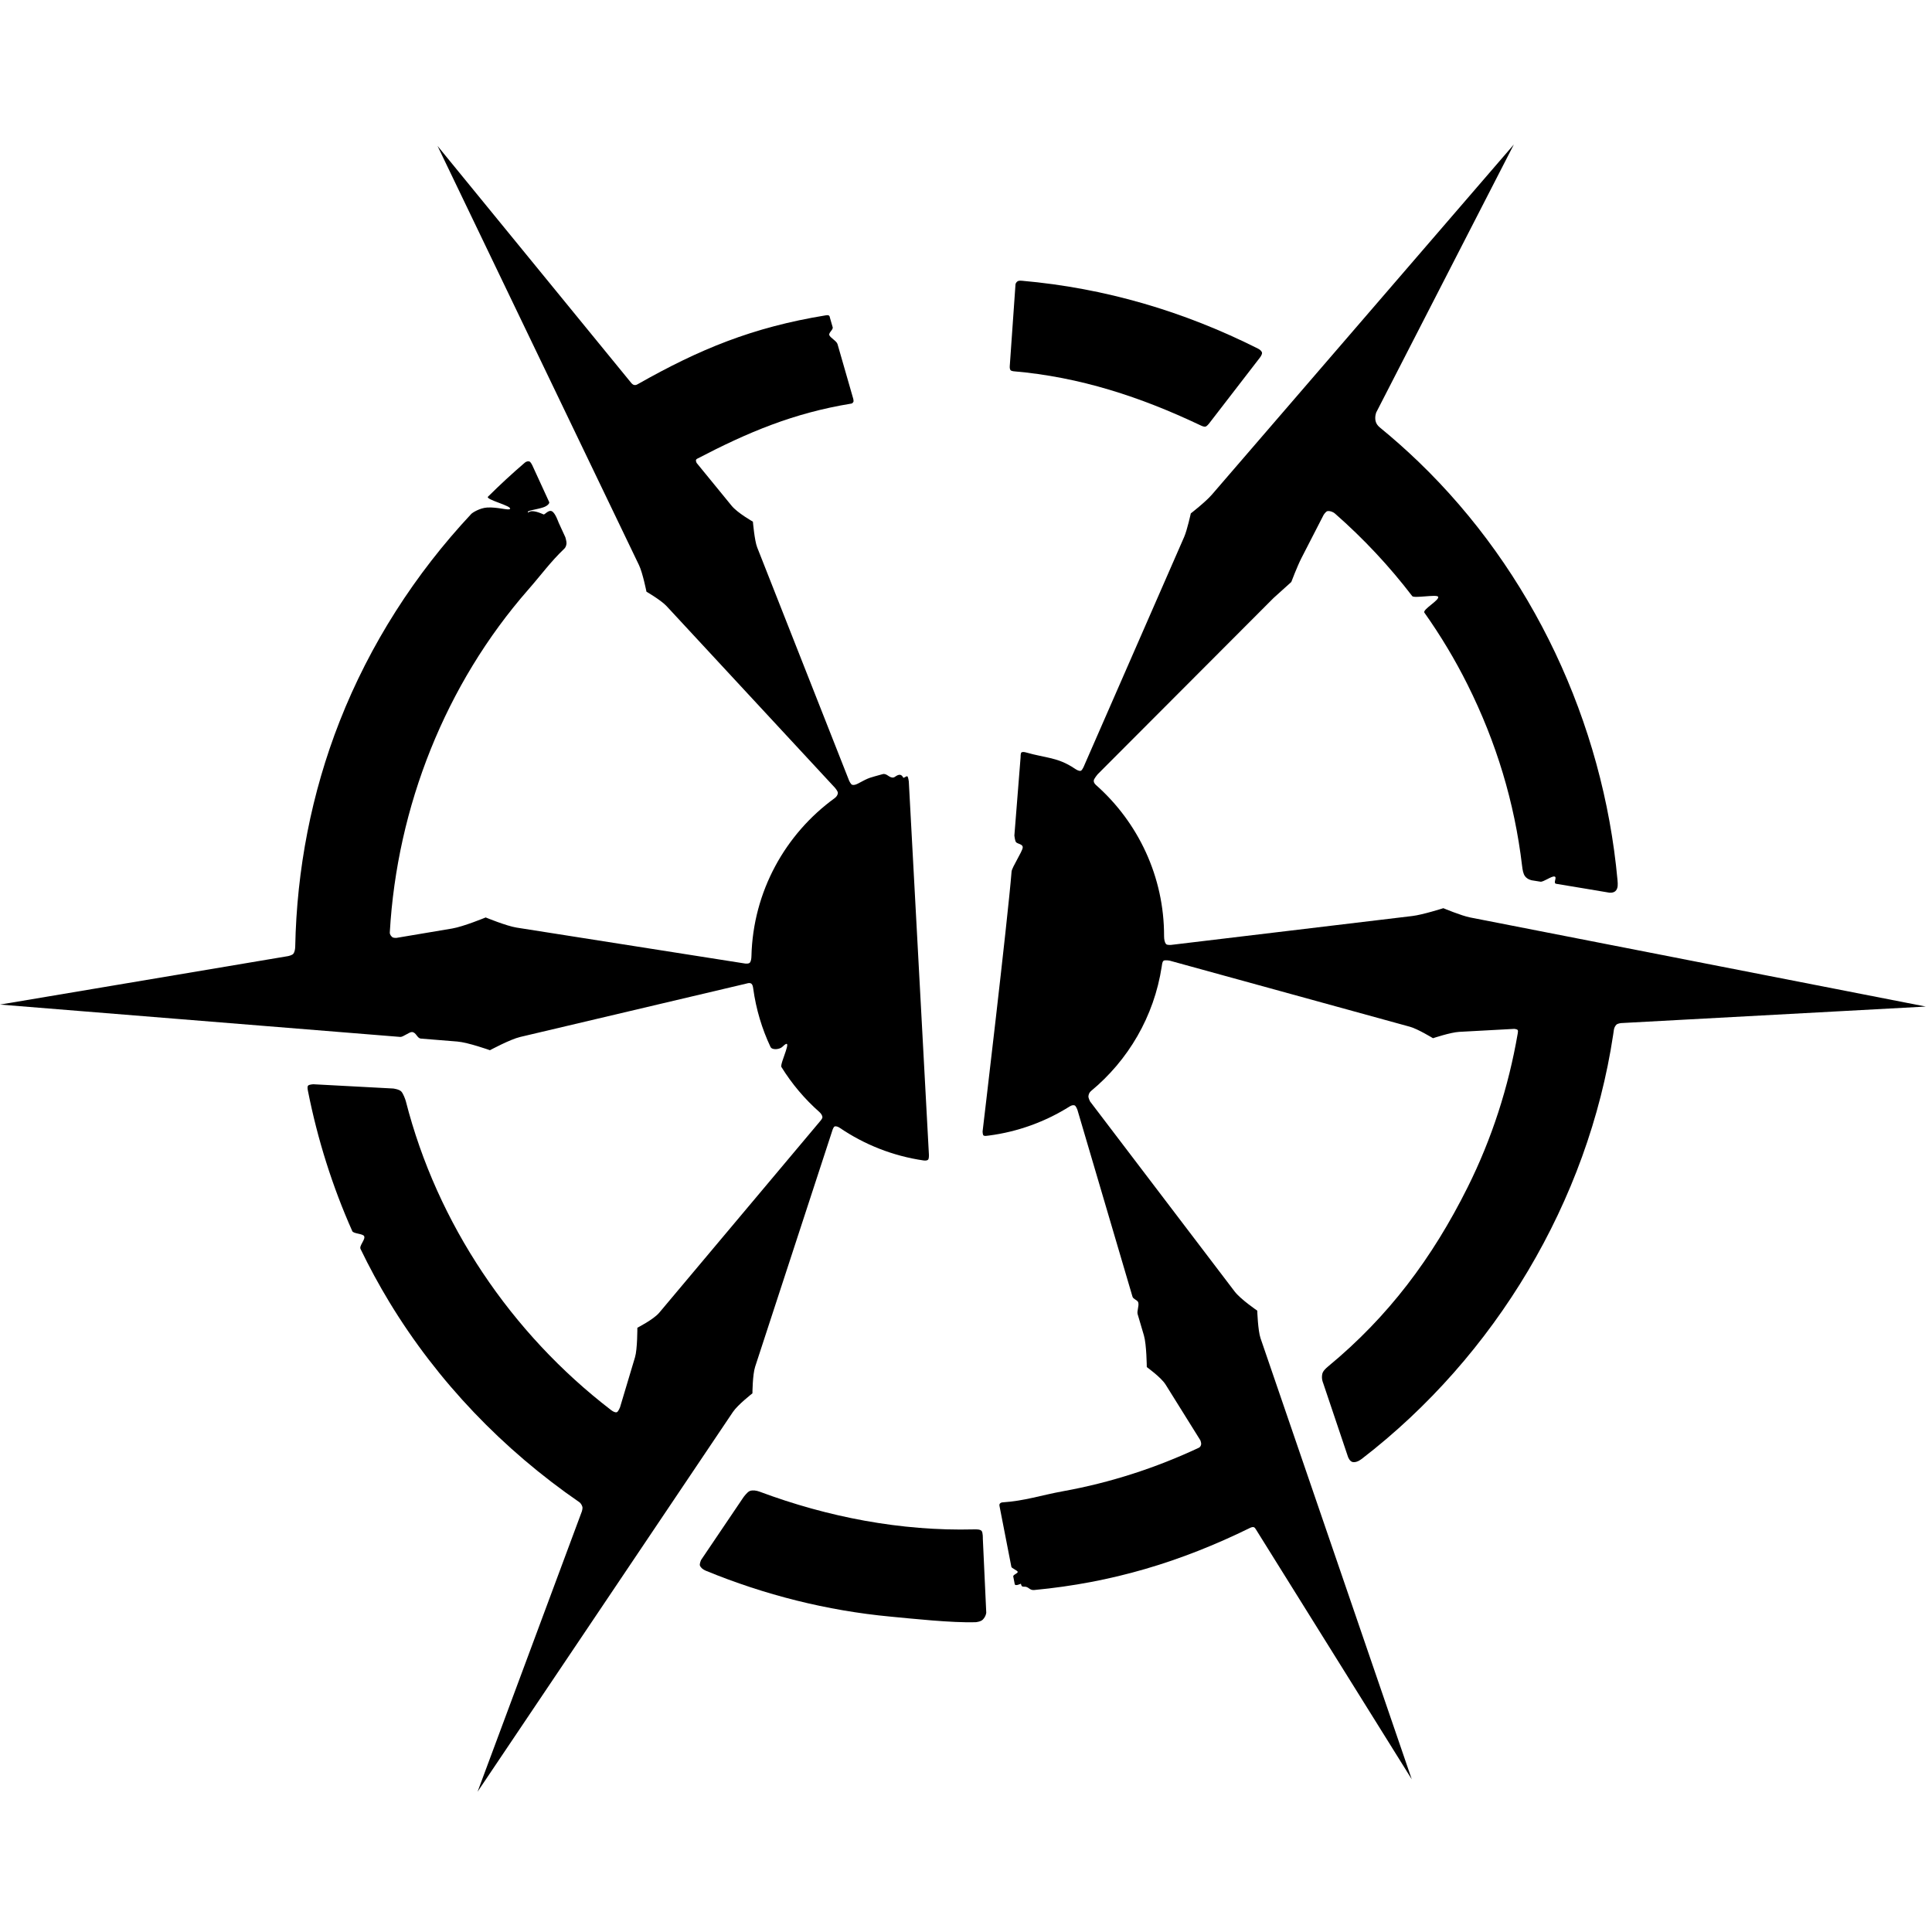 <svg width="256" height="256" viewBox="0 0 256 256" fill="none" xmlns="http://www.w3.org/2000/svg">
<path fill-rule="evenodd" clip-rule="evenodd" d="M182.265 55.757C182.337 56.098 182.507 56.371 182.868 56.668C184.626 58.105 186.326 59.614 187.965 61.19C203.02 75.676 212.418 95.733 214.328 116.62C214.385 117.244 214.386 117.631 214.147 117.967C213.861 118.37 213.238 118.282 213.238 118.282C213.238 118.282 207.543 117.322 206.216 117.111C205.719 117.032 206.403 116.211 205.961 116.141C205.575 116.079 204.499 116.89 204.122 116.829C203.754 116.77 203.016 116.653 203.016 116.653C203.016 116.653 202.4 116.566 202.061 116.087C201.833 115.765 201.75 115.287 201.68 114.699C200.685 106.34 198.281 98.374 194.456 90.715C192.796 87.39 190.881 84.204 188.74 81.18C188.445 80.763 190.852 79.469 190.549 79.059C190.313 78.74 187.368 79.304 187.128 78.988C184.097 75.024 180.669 71.364 176.912 68.067C176.581 67.776 176.177 67.69 175.919 67.722C175.662 67.755 175.367 68.263 175.367 68.263C175.367 68.263 173.218 72.447 172.451 73.939C171.891 75.031 171.103 77.117 171.103 77.117L168.756 79.234L145.435 102.606C145.435 102.606 144.967 103.17 144.932 103.407C144.9 103.633 145.016 103.836 145.23 104.025C150.81 108.965 154.269 116.177 154.246 124.067C154.245 124.483 154.336 124.89 154.495 125.08C154.653 125.268 155.196 125.202 155.196 125.202C155.196 125.202 181.132 122.096 187.147 121.376C188.528 121.21 191.25 120.34 191.25 120.34C191.25 120.34 193.629 121.337 194.801 121.567C205.449 123.649 255.177 133.374 255.177 133.374L214.768 135.566C214.768 135.566 214.341 135.622 214.189 135.769C214.035 135.916 213.889 136.17 213.849 136.449C213.818 136.667 213.786 136.884 213.754 137.101C210.433 159.143 198.139 179.685 180.435 193.315C179.979 193.665 179.572 193.779 179.268 193.735C178.831 193.671 178.616 193.038 178.616 193.038L175.308 183.212C175.308 183.212 175.073 182.71 175.207 182.065C175.285 181.695 175.626 181.353 175.991 181.052C183.953 174.476 189.779 166.723 194.468 157.323C197.675 150.897 199.892 144.01 201.106 136.942C201.143 136.729 201.165 136.573 201.09 136.472C201.015 136.37 200.655 136.331 200.655 136.331C200.655 136.331 195.124 136.631 193.34 136.728C192.211 136.79 189.879 137.568 189.879 137.568C189.879 137.568 187.863 136.336 186.818 136.049C180.987 134.445 154.966 127.285 154.966 127.285C154.966 127.285 154.354 127.177 154.182 127.305C154.011 127.433 153.989 127.718 153.938 128.053C152.922 134.722 149.468 140.508 144.573 144.56C144.33 144.761 144.245 145.025 144.222 145.257C144.2 145.488 144.441 145.95 144.441 145.95C144.441 145.95 160.001 166.403 163.59 171.122C164.385 172.167 166.592 173.665 166.592 173.665C166.592 173.665 166.678 176.305 167.029 177.327C170.544 187.578 187.064 235.762 187.064 235.762C187.064 235.762 169.91 208.255 166.422 202.663C166.328 202.511 166.251 202.391 166.12 202.355C165.99 202.32 165.808 202.371 165.642 202.452C156.423 206.978 147.308 209.714 137.05 210.684C136.35 210.75 136.354 210.193 135.643 210.243C135.643 210.243 135.503 210.269 135.399 210.165C135.311 210.078 135.277 209.849 135.277 209.849C135.277 209.849 134.519 210.216 134.459 209.91C134.388 209.546 134.301 209.101 134.261 208.893C134.214 208.651 134.892 208.486 134.851 208.273C134.814 208.091 134.047 207.801 134.012 207.618C133.733 206.186 132.444 199.577 132.444 199.577C132.444 199.577 132.379 199.361 132.491 199.237C132.561 199.16 132.665 199.084 132.818 199.074C135.808 198.875 137.875 198.136 140.92 197.584C147.119 196.462 153.144 194.51 158.84 191.842C159.055 191.741 159.12 191.557 159.157 191.393C159.194 191.229 159.06 190.858 159.06 190.858C159.06 190.858 155.522 185.185 154.451 183.468C153.847 182.499 151.955 181.147 151.955 181.147C151.955 181.147 151.93 178.156 151.575 176.954C151.373 176.27 151.089 175.305 150.744 174.137C150.621 173.72 150.96 173.04 150.822 172.574C150.728 172.254 150.161 172.158 150.062 171.819C147.389 162.752 142.762 147.054 142.762 147.054C142.762 147.054 142.577 146.553 142.407 146.478C142.237 146.404 141.994 146.449 141.743 146.607C138.539 148.622 134.888 149.969 131.002 150.471C130.718 150.508 130.466 150.554 130.332 150.462C130.199 150.37 130.199 149.919 130.199 149.919C130.199 149.919 133.533 121.872 134.04 115.475C134.084 114.937 135.475 112.824 135.515 112.309C135.554 111.819 134.798 111.839 134.614 111.572C134.484 111.386 134.41 110.713 134.41 110.713L135.231 100.37C135.231 100.37 135.217 99.827 135.335 99.715C135.454 99.603 135.729 99.639 135.942 99.7C138.628 100.471 140.132 100.32 142.385 101.828C142.671 102.02 142.998 102.208 143.217 102.13C143.435 102.053 143.697 101.362 143.697 101.362C143.697 101.362 154.506 76.64 156.907 71.149C157.306 70.238 157.787 68.029 157.787 68.029C157.787 68.029 159.747 66.508 160.57 65.555C167.651 57.343 200.592 19.147 200.592 19.147L182.36 54.646C182.36 54.646 182.144 55.179 182.265 55.757ZM134.834 37.276C134.997 37.162 135.319 37.193 135.391 37.199C146.446 38.172 156.836 41.24 166.71 46.202C166.985 46.34 167.238 46.588 167.226 46.787C167.211 47.05 166.952 47.374 166.952 47.374L160.206 56.121C160.206 56.121 159.917 56.499 159.715 56.532C159.514 56.566 159.254 56.446 158.999 56.324C151.187 52.619 143.115 49.946 134.286 49.194C134.227 49.189 133.977 49.135 133.917 49.066C133.759 48.882 133.797 48.54 133.797 48.54L134.559 37.674C134.559 37.674 134.582 37.45 134.834 37.276Z" fill="black"/>
<path fill-rule="evenodd" clip-rule="evenodd" d="M84.017 51.007C84.235 51.057 84.366 50.985 84.545 50.883C92.68 46.277 99.71 43.365 109.416 41.784C109.487 41.773 109.714 41.73 109.833 41.809C109.957 41.893 109.97 42.098 109.97 42.098C109.97 42.098 110.229 43 110.335 43.365C110.422 43.672 109.795 44.079 109.882 44.386C109.99 44.758 110.851 45.162 110.977 45.601C111.387 47.025 113.057 52.832 113.057 52.832C113.057 52.832 113.139 53.162 113.072 53.26C112.963 53.419 112.921 53.458 112.771 53.483C105.15 54.731 99.119 57.266 92.379 60.784C92.257 60.848 92.226 60.919 92.214 61.013C92.202 61.106 92.307 61.342 92.307 61.342C92.307 61.342 95.782 65.593 96.945 67.016C97.725 67.971 99.763 69.123 99.763 69.123C99.763 69.123 99.979 71.642 100.327 72.522C102.532 78.119 112.519 103.458 112.519 103.458C112.519 103.458 112.728 103.925 112.918 103.988C113.109 104.051 113.388 103.984 113.663 103.837C115.316 102.952 115.1 103.107 116.942 102.582C117.532 102.413 117.819 103.142 118.426 103.014C118.641 102.969 119.267 102.235 119.679 103.028C119.747 103.158 120.105 102.783 120.228 102.871C120.351 102.959 120.422 103.556 120.422 103.556L123.09 153.079C123.09 153.079 123.096 153.549 122.978 153.663C122.859 153.778 122.624 153.801 122.378 153.766C118.311 153.175 114.528 151.66 111.258 149.436C111.025 149.278 110.775 149.218 110.621 149.252C110.468 149.287 110.339 149.645 110.339 149.645C110.339 149.645 101.943 175.338 100.058 181.105C99.716 182.151 99.701 184.624 99.701 184.624C99.701 184.624 97.758 186.14 97.121 187.086C91.162 195.948 63.28 237.413 63.28 237.413L77.105 200.254C77.105 200.254 77.225 199.862 77.167 199.66C77.11 199.459 76.971 199.187 76.76 199.043C66.668 192.093 57.987 183.076 51.596 172.54C50.209 170.251 48.934 167.899 47.773 165.493C47.563 165.057 48.455 164.241 48.252 163.803C48.091 163.454 46.835 163.483 46.679 163.132C44.041 157.203 42.081 150.979 40.817 144.612C40.751 144.283 40.704 144.013 40.819 143.857C40.934 143.699 41.505 143.669 41.505 143.669L52.104 144.234C52.104 144.234 52.895 144.328 53.178 144.635C53.427 144.904 53.71 145.66 53.78 145.935C57.918 162.122 67.724 176.671 80.956 186.829C81.252 187.056 81.525 187.184 81.725 187.126C81.924 187.069 82.154 186.482 82.154 186.482C82.154 186.482 83.649 181.49 84.142 179.844C84.466 178.765 84.453 175.931 84.453 175.931C84.453 175.931 86.598 174.838 87.342 173.953C91.26 169.288 108.626 148.616 108.626 148.616C108.626 148.616 108.981 148.241 108.976 148.032C108.97 147.824 108.799 147.549 108.591 147.365C106.632 145.636 104.927 143.622 103.543 141.386C103.277 140.958 105.306 137.1 103.671 138.706C103.31 139.061 102.311 139.179 102.094 138.72C100.964 136.321 100.179 133.724 99.806 130.989C99.769 130.707 99.712 130.48 99.575 130.357C99.362 130.165 98.927 130.324 98.927 130.324C98.927 130.324 74.601 136.064 68.927 137.403C67.581 137.721 64.921 139.159 64.921 139.159C64.921 139.159 62.025 138.124 60.594 138.009C59.414 137.913 57.771 137.781 55.779 137.619C55.246 137.577 55.174 136.798 54.594 136.751C54.247 136.723 53.406 137.427 53.042 137.398C35.482 135.979 0 133.111 0 133.111L38.184 126.688C38.184 126.688 38.722 126.578 38.879 126.367C39.034 126.155 39.112 125.791 39.119 125.42C39.319 115.25 41.263 105.102 45.011 95.567C49.016 85.38 54.994 76.062 62.449 68.095C62.598 67.936 63.56 67.312 64.555 67.25C65.898 67.167 67.362 67.657 67.568 67.446C67.949 67.053 64.275 66.198 64.663 65.811C66.233 64.25 67.861 62.746 69.544 61.303C69.742 61.133 69.99 61.094 70.153 61.15C70.317 61.206 70.525 61.637 70.525 61.637C70.525 61.637 72.309 65.522 72.77 66.525C72.842 66.681 72.577 67.031 71.972 67.233C71.126 67.514 69.848 67.65 69.938 67.844C70.071 68.135 69.969 67.246 72.038 68.168C72.162 68.223 72.683 67.515 73.13 67.744C73.591 67.979 73.977 69.153 74.036 69.281C74.24 69.725 74.912 71.188 74.912 71.188C74.912 71.188 75.087 71.759 75.064 72.012C75.04 72.265 74.961 72.525 74.772 72.705C72.93 74.464 71.755 76.121 69.987 78.14C59.026 90.659 52.601 106.905 51.651 123.541C51.634 123.837 51.835 124.051 51.979 124.173C52.123 124.296 52.517 124.277 52.517 124.277C52.517 124.277 57.931 123.366 59.914 123.033C61.414 122.78 64.355 121.567 64.355 121.567C64.355 121.567 67.102 122.698 68.445 122.91C74.159 123.808 98.694 127.667 98.694 127.667C98.694 127.667 99.248 127.759 99.394 127.513C99.507 127.326 99.561 127.061 99.57 126.694C99.778 118.125 104.063 110.497 110.604 105.754C110.863 105.566 111.013 105.295 111.022 105.07C111.03 104.845 110.654 104.403 110.654 104.403C110.654 104.403 92.408 84.718 88.324 80.313C87.602 79.534 85.659 78.402 85.659 78.402C85.659 78.402 85.164 75.908 84.667 74.875C79.969 65.102 57.974 19.335 57.974 19.335L83.605 50.695C83.605 50.695 83.792 50.955 84.017 51.007ZM130.058 202.845C130.256 203.048 130.23 203.874 130.23 203.874L130.684 213.689C130.684 213.689 130.649 214.176 130.23 214.604C129.959 214.882 129.354 214.947 129.274 214.949C126.165 215.057 120.698 214.464 117.986 214.209C109.576 213.42 101.33 211.335 93.537 208.135C93.118 207.964 92.858 207.712 92.752 207.472C92.647 207.231 92.903 206.695 92.903 206.695L98.497 198.416C98.497 198.416 99.008 197.687 99.365 197.559C99.721 197.431 100.206 197.488 100.635 197.648C109.673 201.024 119.385 202.898 129.041 202.651C129.418 202.641 129.86 202.64 130.058 202.845Z" fill="black"/>
</svg>
